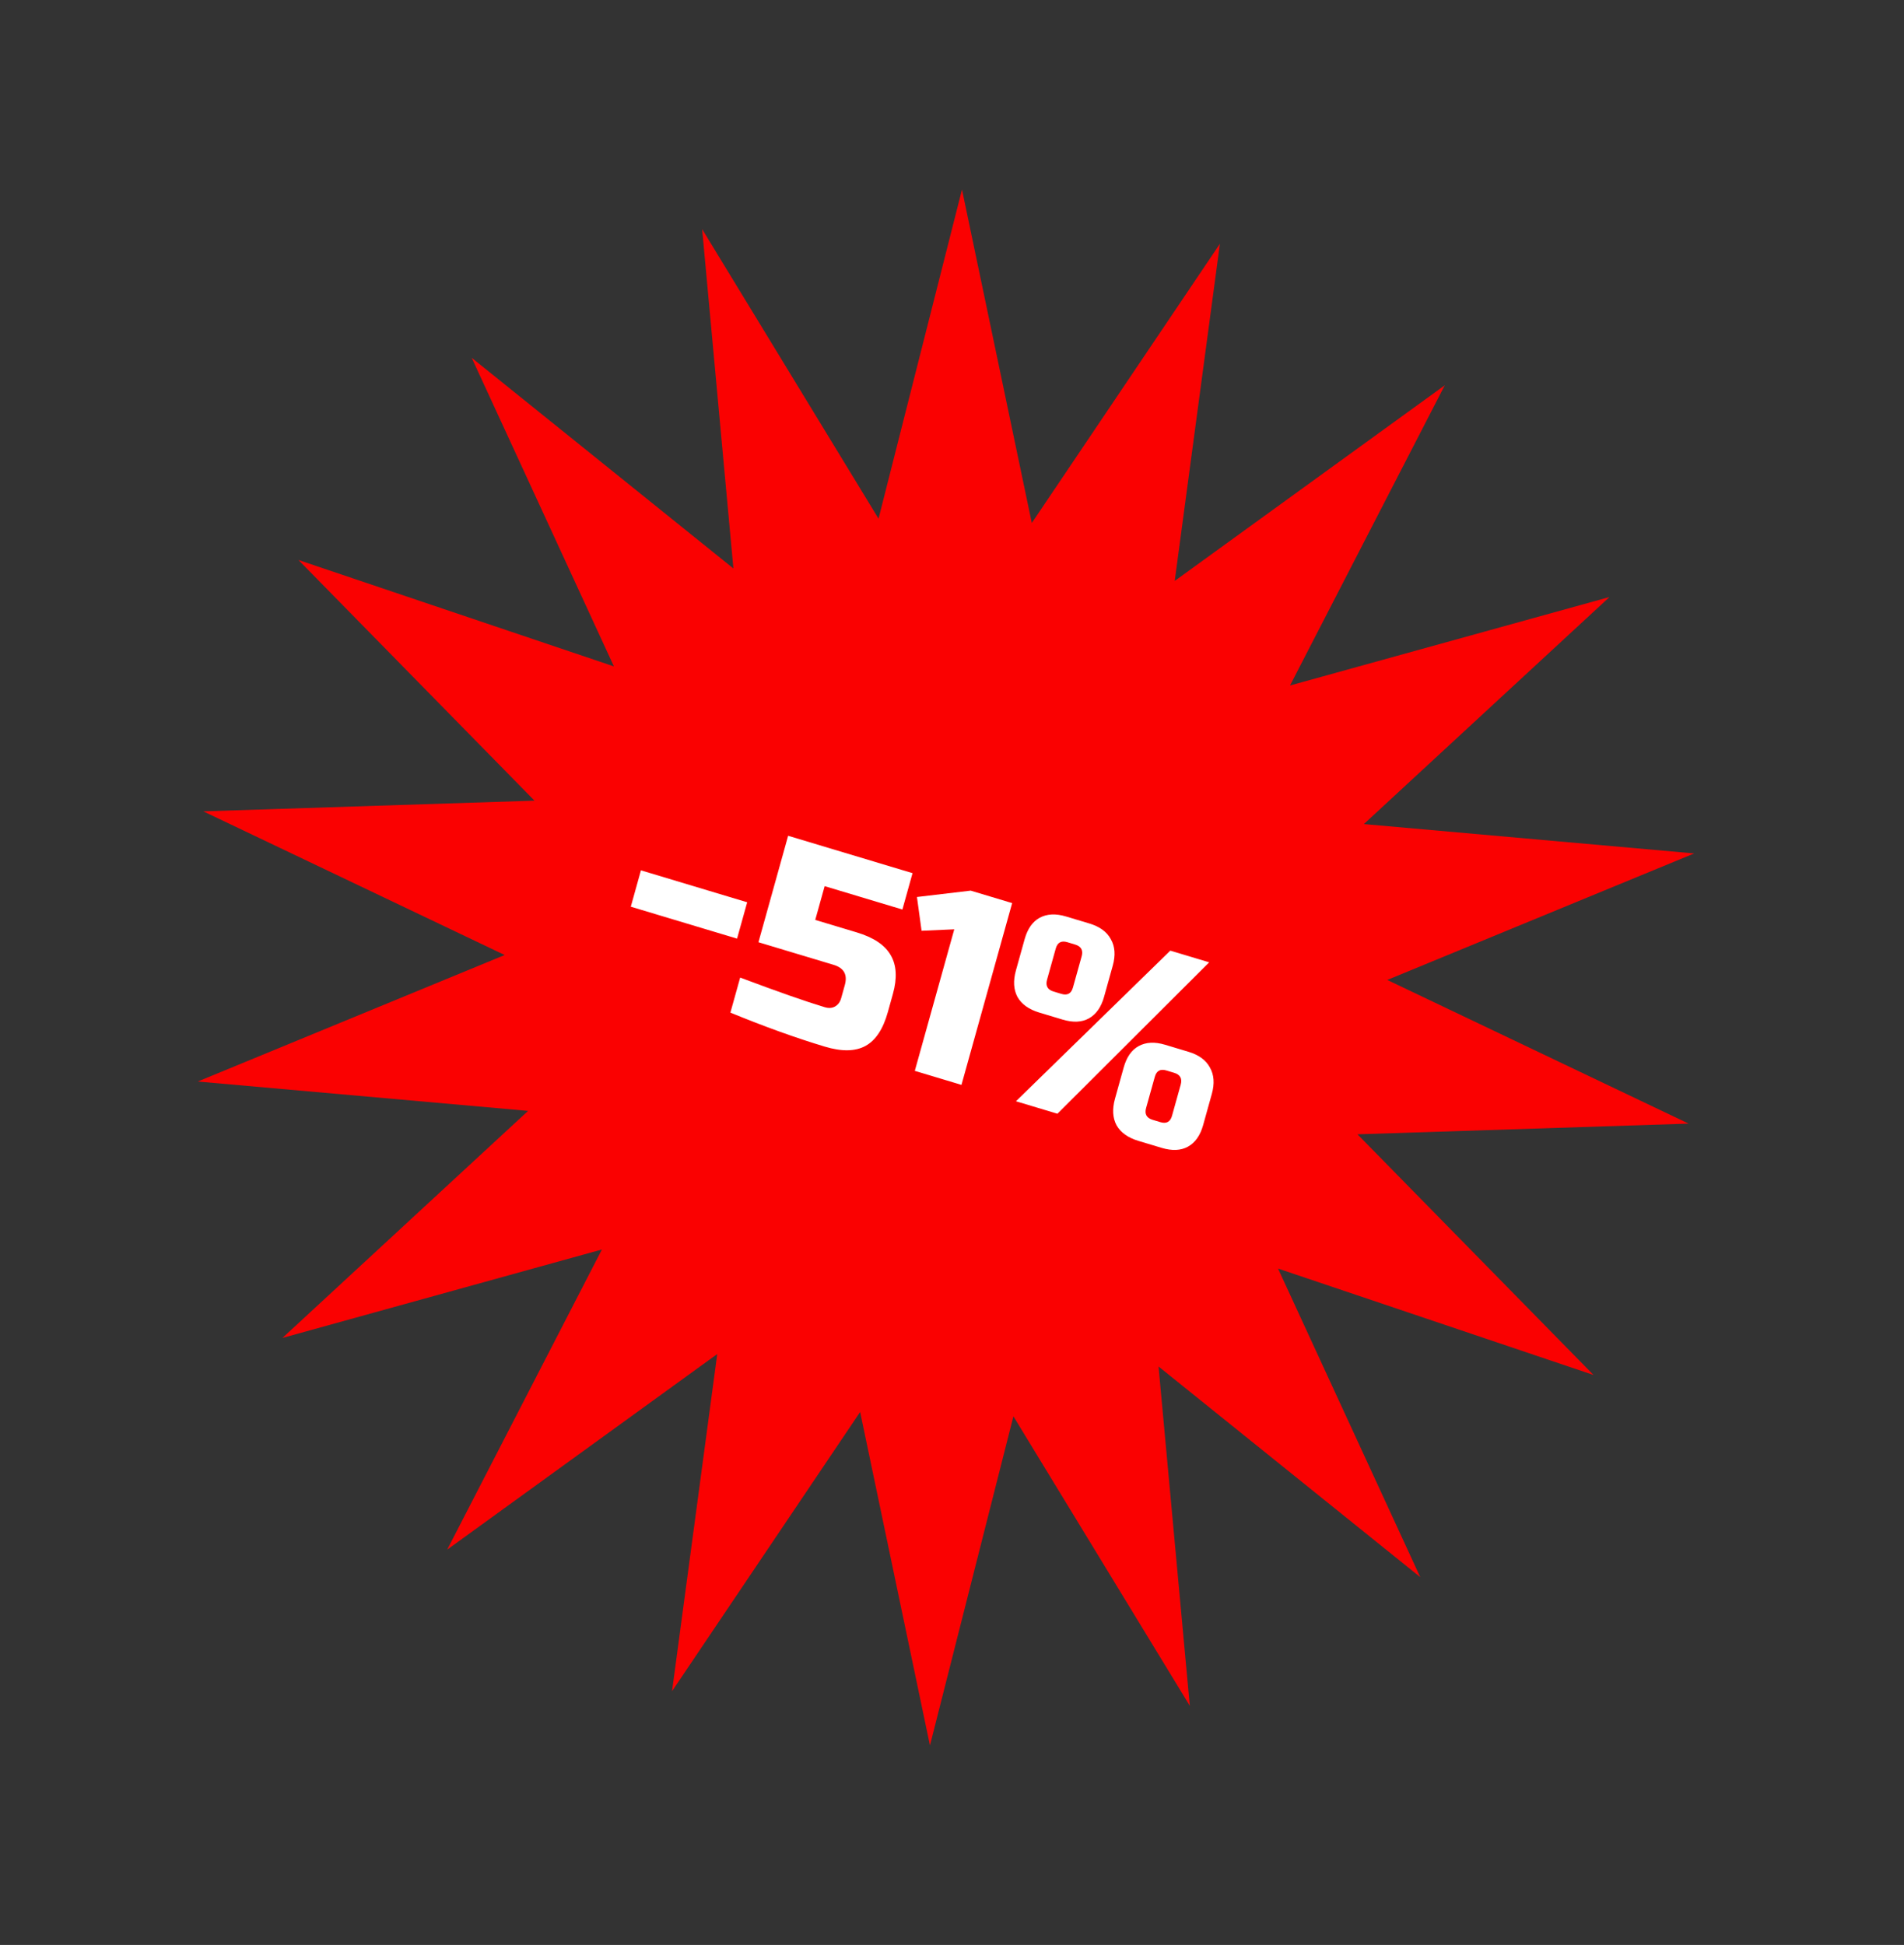 <?xml version="1.0" encoding="UTF-8"?> <svg xmlns="http://www.w3.org/2000/svg" width="139" height="142" viewBox="0 0 139 142" fill="none"><rect x="0" y="0" width="139" height="142" fill="#333333" stroke="none"/><path d="M70.229 13.838L75.326 38.183L89.059 17.797L85.759 42.413L105.476 28.129L94.177 50.047L117.501 43.588L99.567 60.165L123.683 62.309L101.276 71.545L123.277 82.034L99.1 82.815L116.332 100.385L93.301 92.616L103.685 115.147L84.578 99.766L86.861 124.541L73.983 103.403L67.891 127.432L62.794 103.087L49.062 123.473L52.362 98.857L32.644 113.141L43.943 91.223L20.619 97.682L38.553 81.105L14.437 78.961L36.844 69.725L14.843 59.236L39.02 58.455L21.788 40.885L44.819 48.654L34.436 26.123L53.542 41.504L51.259 16.729L64.137 37.867L70.229 13.838Z" fill="#FA0101"></path><path d="M46.051 66.197L46.791 63.542L54.548 65.874L53.809 68.528L46.051 66.197ZM60.217 76.414C58.111 75.781 55.812 74.953 53.322 73.93L54.036 71.371C56.77 72.398 58.825 73.119 60.2 73.532C60.49 73.619 60.74 73.605 60.95 73.49C61.176 73.366 61.33 73.159 61.411 72.868L61.675 71.92C61.886 71.162 61.614 70.669 60.857 70.442L55.37 68.792L57.537 61.019L66.619 63.748L65.879 66.403L60.203 64.697L59.516 67.162L62.543 68.072C63.779 68.443 64.608 69 65.03 69.744C65.455 70.474 65.507 71.415 65.186 72.565L64.816 73.892C64.471 75.131 63.927 75.954 63.185 76.361C62.443 76.768 61.453 76.785 60.217 76.414ZM66.785 78.182L69.666 67.849L67.279 67.954L66.941 65.489L70.864 65.024L73.891 65.934L70.191 79.206L66.785 78.182ZM74.169 80.402L85.438 69.405L88.276 70.258L77.197 81.312L74.169 80.402ZM80.601 72.78C80.389 73.538 80.017 74.064 79.485 74.356C78.969 74.639 78.332 74.666 77.575 74.439L75.872 73.927C75.115 73.7 74.585 73.321 74.282 72.792C73.994 72.253 73.956 71.605 74.168 70.846L74.802 68.571C75.013 67.813 75.377 67.292 75.894 67.009C76.426 66.717 77.071 66.685 77.828 66.912L79.531 67.424C80.288 67.651 80.81 68.034 81.097 68.573C81.401 69.102 81.447 69.746 81.235 70.505L80.601 72.78ZM78.965 69.822C79.088 69.38 78.929 69.092 78.487 68.96L77.92 68.789C77.478 68.656 77.196 68.811 77.073 69.254L76.438 71.529C76.315 71.971 76.474 72.259 76.915 72.391L77.483 72.562C77.925 72.695 78.207 72.54 78.33 72.097L78.965 69.822ZM87.833 82.146C87.621 82.904 87.249 83.429 86.717 83.721C86.2 84.004 85.564 84.032 84.807 83.805L83.104 83.293C82.347 83.066 81.817 82.687 81.513 82.157C81.226 81.619 81.188 80.971 81.4 80.212L82.034 77.937C82.245 77.178 82.609 76.658 83.126 76.375C83.658 76.083 84.303 76.05 85.06 76.278L86.763 76.79C87.52 77.017 88.042 77.4 88.329 77.939C88.632 78.468 88.679 79.112 88.467 79.871L87.833 82.146ZM86.197 79.188C86.32 78.746 86.161 78.458 85.719 78.325L85.152 78.155C84.71 78.022 84.428 78.177 84.305 78.619L83.67 80.894C83.547 81.337 83.706 81.624 84.147 81.757L84.715 81.928C85.156 82.061 85.439 81.906 85.562 81.463L86.197 79.188Z" fill="white"></path></svg> 